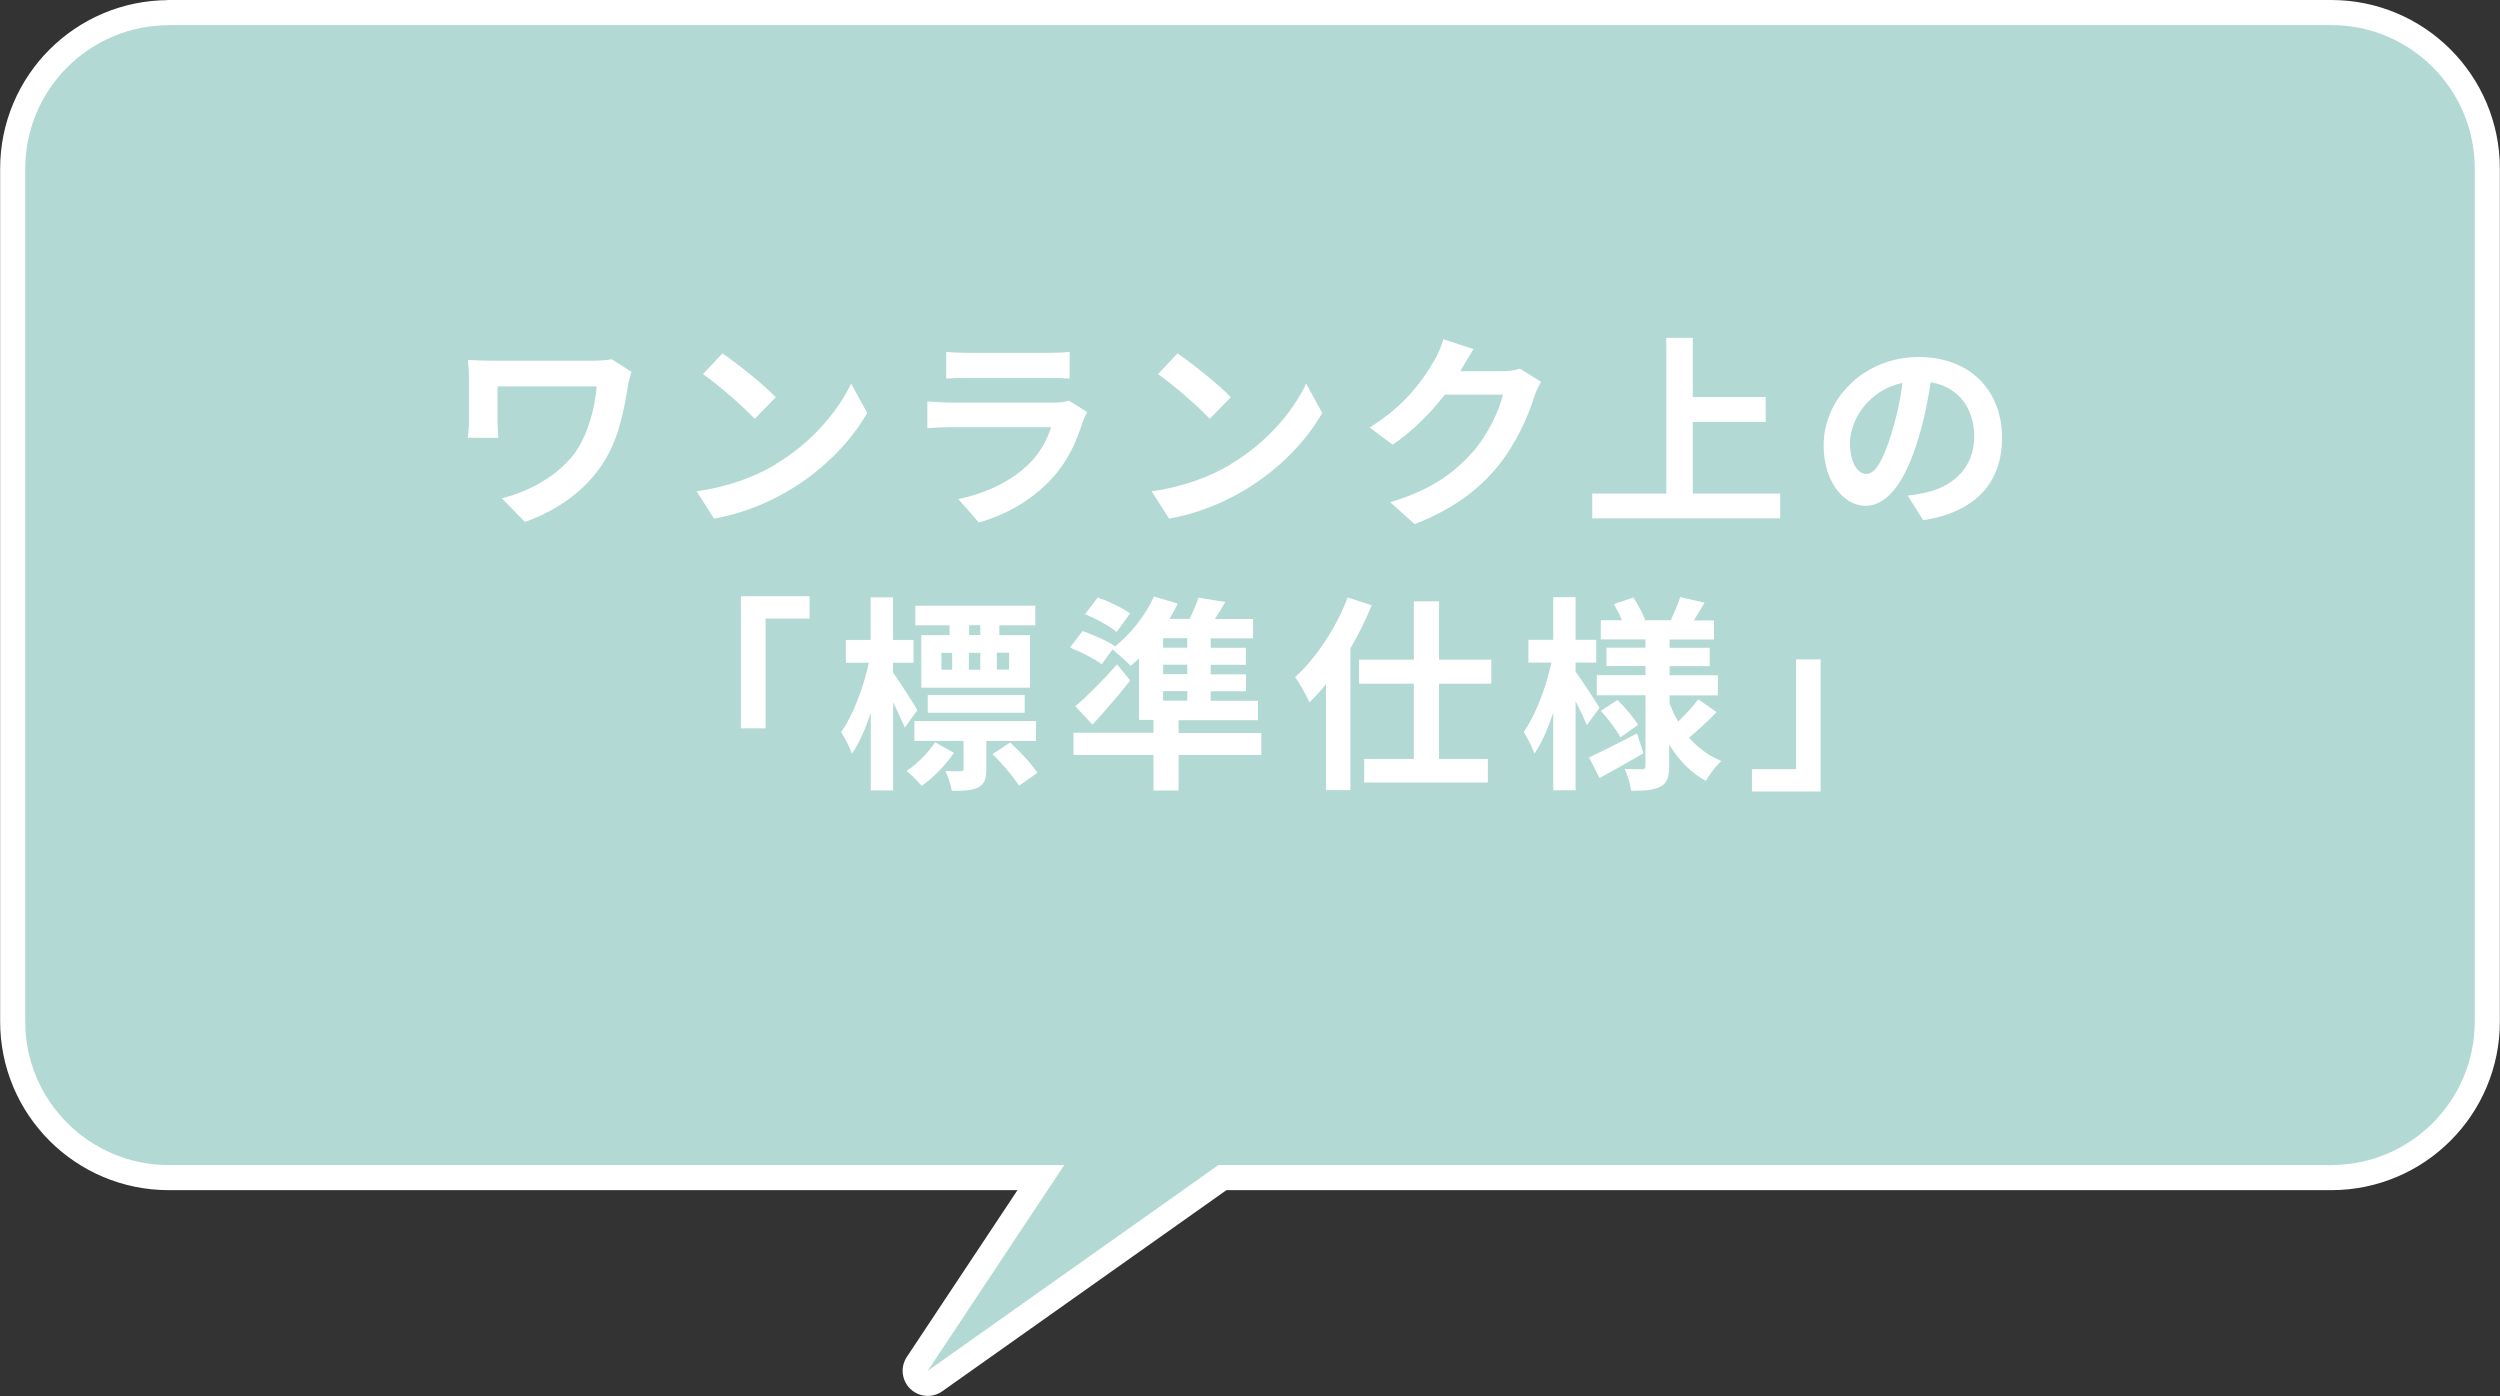 <?xml version="1.0" encoding="UTF-8"?>
<svg id="_レイヤー_2" data-name="レイヤー 2" xmlns="http://www.w3.org/2000/svg" viewBox="0 0 181.3 101.24">
  <rect x="0" y="0" width="181.3" height="101.24" fill="#333333" stroke="none"/>
  <defs>
    <style>
      .cls-1 {
        fill: #fff;
      }

      .cls-2 {
        fill: #b2d9d4;
      }

      .cls-3 {
        fill: none;
        stroke: #fff;
        stroke-linecap: round;
        stroke-linejoin: round;
        stroke-width: 3.64px;
      }
    </style>
  </defs>
  <g id="_レイヤー_1-2" data-name="レイヤー 1">
    <g>
      <g>
        <path class="cls-3" d="m12.24,1.82h156.82c5.75,0,10.41,4.66,10.41,10.41v61.85c0,5.75-4.66,10.41-10.41,10.41h-80.7s-21.08,14.92-21.08,14.92l9.9-14.92H12.24c-5.75,0-10.41-4.66-10.41-10.41V12.24c0-5.75,4.66-10.41,10.41-10.41Z"/>
        <path class="cls-2" d="m12.24,1.82h156.82c5.75,0,10.41,4.66,10.41,10.41v61.85c0,5.75-4.66,10.41-10.41,10.41h-80.7s-21.08,14.92-21.08,14.92l9.9-14.92H12.24c-5.75,0-10.41-4.66-10.41-10.41V12.24c0-5.75,4.66-10.41,10.41-10.41Z"/>
      </g>
      <g>
        <path class="cls-1" d="m45.54,27.98c-.27,1.58-.61,3.75-1.78,5.57-1.25,1.96-3.29,3.46-5.69,4.3l-1.68-1.71c2.02-.5,4.33-1.74,5.52-3.62.75-1.21,1.22-2.88,1.37-4.5h-7.2v2.5c0,.23.02.77.06,1.23h-2.21c.04-.46.08-.83.08-1.23v-3.16c0-.41-.03-.87-.08-1.26.48.03,1.14.06,1.84.06h7.17c.51,0,1.02-.03,1.42-.11l1.44.92c-.09.23-.22.79-.27,1Z"/>
        <path class="cls-1" d="m56.26,33.65c2.56-1.51,4.51-3.81,5.46-5.83l1.17,2.12c-1.14,2.03-3.13,4.09-5.55,5.55-1.51.92-3.45,1.75-5.56,2.12l-1.26-1.98c2.34-.33,4.29-1.09,5.75-1.96Zm0-4.84l-1.53,1.56c-.78-.84-2.65-2.48-3.75-3.24l1.41-1.5c1.05.71,3,2.26,3.87,3.18Z"/>
        <path class="cls-1" d="m78.55,30.5c-.45,1.46-1.09,2.91-2.22,4.15-1.52,1.68-3.44,2.7-5.35,3.24l-1.48-1.7c2.25-.46,4.05-1.46,5.19-2.62.81-.82,1.27-1.75,1.54-2.59h-7.24c-.36,0-1.11.02-1.74.08v-1.95c.63.04,1.27.09,1.74.09h7.42c.48,0,.89-.06,1.1-.15l1.33.83c-.1.19-.23.46-.29.63Zm-8.37-4.91h5.77c.46,0,1.2-.01,1.62-.08v1.94c-.4-.03-1.11-.04-1.65-.04h-5.74c-.48,0-1.12.01-1.56.04v-1.94c.42.06,1.05.08,1.56.08Z"/>
        <path class="cls-1" d="m89.26,33.65c2.57-1.51,4.52-3.81,5.46-5.83l1.17,2.12c-1.14,2.03-3.13,4.09-5.55,5.55-1.51.92-3.45,1.75-5.56,2.12l-1.26-1.98c2.34-.33,4.29-1.09,5.74-1.96Zm0-4.84l-1.53,1.56c-.78-.84-2.66-2.48-3.75-3.24l1.41-1.5c1.05.71,3,2.26,3.87,3.18Z"/>
        <path class="cls-1" d="m105.96,26.85s-.03.04-.04.07h3.01c.46,0,.96-.07,1.3-.18l1.53.95c-.17.28-.38.71-.5,1.08-.4,1.33-1.26,3.33-2.61,5.01-1.42,1.74-3.24,3.12-6.06,4.23l-1.77-1.59c3.08-.92,4.74-2.22,6.04-3.71,1.02-1.17,1.89-2.97,2.13-4.09h-4.21c-1,1.3-2.31,2.62-3.78,3.63l-1.68-1.25c2.62-1.6,3.93-3.54,4.68-4.83.23-.38.54-1.06.67-1.57l2.19.72c-.34.52-.74,1.2-.92,1.53Z"/>
        <path class="cls-1" d="m129.1,35.79v1.8h-13.63v-1.8h5.37v-11.29h1.92v4.29h5.29v1.81h-5.29v5.19h6.34Z"/>
        <path class="cls-1" d="m139.47,37.73l-1.12-1.79c.57-.06.99-.15,1.4-.24,1.92-.45,3.42-1.83,3.42-4.02,0-2.07-1.12-3.61-3.15-3.96-.21,1.28-.46,2.66-.9,4.07-.9,3.03-2.19,4.89-3.83,4.89s-3.04-1.83-3.04-4.37c0-3.46,3-6.42,6.88-6.42s6.06,2.58,6.06,5.85-1.93,5.4-5.71,5.98Zm-4.12-3.36c.63,0,1.21-.94,1.83-2.97.35-1.11.63-2.38.79-3.63-2.47.51-3.81,2.7-3.81,4.35,0,1.51.6,2.25,1.18,2.25Z"/>
        <path class="cls-1" d="m58.71,43.24v1.62h-3.19v7.96h-1.79v-9.58h4.98Z"/>
        <path class="cls-1" d="m65.62,52.77c-.19-.46-.52-1.17-.85-1.84v6.39h-1.62v-5.61c-.39,1.15-.85,2.2-1.37,2.95-.17-.49-.52-1.17-.78-1.57.84-1.17,1.63-3.25,2.01-5.03h-1.67v-1.65h1.8v-3.09h1.62v3.09h1.49v1.65h-1.49v.71c.42.58,1.53,2.31,1.77,2.73l-.92,1.27Zm3.56,1.82c-.62.92-1.52,1.83-2.34,2.4-.26-.31-.74-.79-1.1-1.08.78-.51,1.6-1.35,2.07-2.08l1.37.77Zm2.35-.87v2.04c0,.71-.12,1.09-.6,1.35-.46.22-1.06.24-1.91.24-.06-.45-.27-1.02-.46-1.44.48.03.96.03,1.1.02.18-.02.22-.04.22-.18v-2.02h-3.57v-1.44h8.82v1.44h-3.6Zm-2.66-8.37h-2.49v-1.42h8.7v1.42h-2.61v.71h2.23v3.81h-7.89v-3.81h2.05v-.71Zm-1.59,6.34v-1.29h7.03v1.29h-7.03Zm.99-3.12h.78v-1.23h-.78v1.23Zm1.99-1.23v1.23h.83v-1.23h-.83Zm.83-2h-.81v.71h.81v-.71Zm2.16,8.5c.71.66,1.58,1.56,1.98,2.21l-1.33.93c-.38-.62-1.21-1.6-1.92-2.29l1.27-.84Zm-.07-6.51h-.89v1.23h.89v-1.23Z"/>
        <path class="cls-1" d="m91.47,54.75h-6v2.58h-1.82v-2.58h-5.8v-1.61h5.8v-.93h-1.05v-4.47c-.2.19-.41.39-.6.55-.3-.32-.93-.88-1.32-1.2l-.78,1.08c-.5-.38-1.53-.9-2.31-1.21l.92-1.2c.75.27,1.8.72,2.34,1.1l-.04.06c1.17-.92,2.25-2.28,2.88-3.66l1.72.51c-.18.38-.38.75-.6,1.11h1.46c.25-.52.5-1.08.64-1.54l1.95.32c-.25.43-.51.85-.76,1.23h2.77v1.4h-3.07v.69h2.55v1.23h-2.55v.69h2.56v1.23h-2.56v.69h3.43v1.41h-5.76v.93h6v1.61Zm-9.5-5.4c-.85,1.07-1.8,2.17-2.74,3.2l-1.25-1.33c.82-.69,2.01-1.89,3.03-3.04l.96,1.18Zm-1-3.52c-.48-.42-1.52-.98-2.28-1.29l.92-1.21c.78.27,1.8.76,2.34,1.15l-.97,1.35Zm5.13.45h-1.75v.69h1.75v-.69Zm0,1.92h-1.75v.69h1.75v-.69Zm-1.75,2.61h1.75v-.69h-1.75v.69Z"/>
        <path class="cls-1" d="m99.47,43.9c-.42,1.05-.95,2.1-1.54,3.13v10.27h-1.77v-7.69c-.39.5-.79.93-1.2,1.33-.18-.44-.71-1.4-1.04-1.83,1.51-1.38,2.97-3.55,3.81-5.78l1.74.56Zm4.89,5.68v5.46h3.54v1.71h-8.97v-1.71h3.6v-5.46h-3.97v-1.74h3.97v-4.23h1.83v4.23h3.79v1.74h-3.79Z"/>
        <path class="cls-1" d="m115.09,52.6c-.18-.43-.5-1.11-.83-1.75v6.46h-1.62v-5.61c-.39,1.15-.85,2.2-1.36,2.95-.17-.49-.53-1.17-.78-1.57.84-1.17,1.63-3.25,2.01-5.03h-1.67v-1.65h1.8v-3.09h1.62v3.09h1.5v1.65h-1.5v.66c.41.55,1.49,2.21,1.74,2.61l-.92,1.27Zm4.09,2.03c-1.05.61-2.22,1.27-3.18,1.8l-.76-1.5c.88-.41,2.2-1.08,3.48-1.74l.46,1.44Zm5.29-2.97c-.63.66-1.4,1.36-1.98,1.84.65.73,1.43,1.32,2.34,1.69-.38.33-.87.99-1.12,1.44-1.1-.6-1.98-1.51-2.66-2.64v1.56c0,.81-.15,1.23-.63,1.5-.5.25-1.2.3-2.13.3-.06-.46-.25-1.16-.48-1.59.51.03,1.1.03,1.28.03s.24-.08.24-.25v-5.12h-3.53v-1.46h3.53v-.66h-2.83v-1.33h2.83v-.6h-3.24v-1.39h1.53c-.15-.39-.37-.81-.58-1.17l1.41-.48c.35.53.71,1.2.86,1.65h1.86c.23-.51.53-1.2.68-1.68l1.77.41c-.27.45-.54.9-.78,1.28h1.46v1.39h-3.22v.6h2.91v1.33h-2.91v.66h3.5v1.46h-3.5v.58c.17.46.38.9.62,1.32.52-.5,1.11-1.12,1.46-1.62l1.35.95Zm-7.17-.9c.55.54,1.19,1.3,1.49,1.81l-1.28.9c-.27-.53-.88-1.33-1.42-1.92l1.21-.79Z"/>
        <path class="cls-1" d="m127.05,57.4v-1.62h3.2v-7.96h1.78v9.58h-4.98Z"/>
      </g>
    </g>
  </g>
</svg>